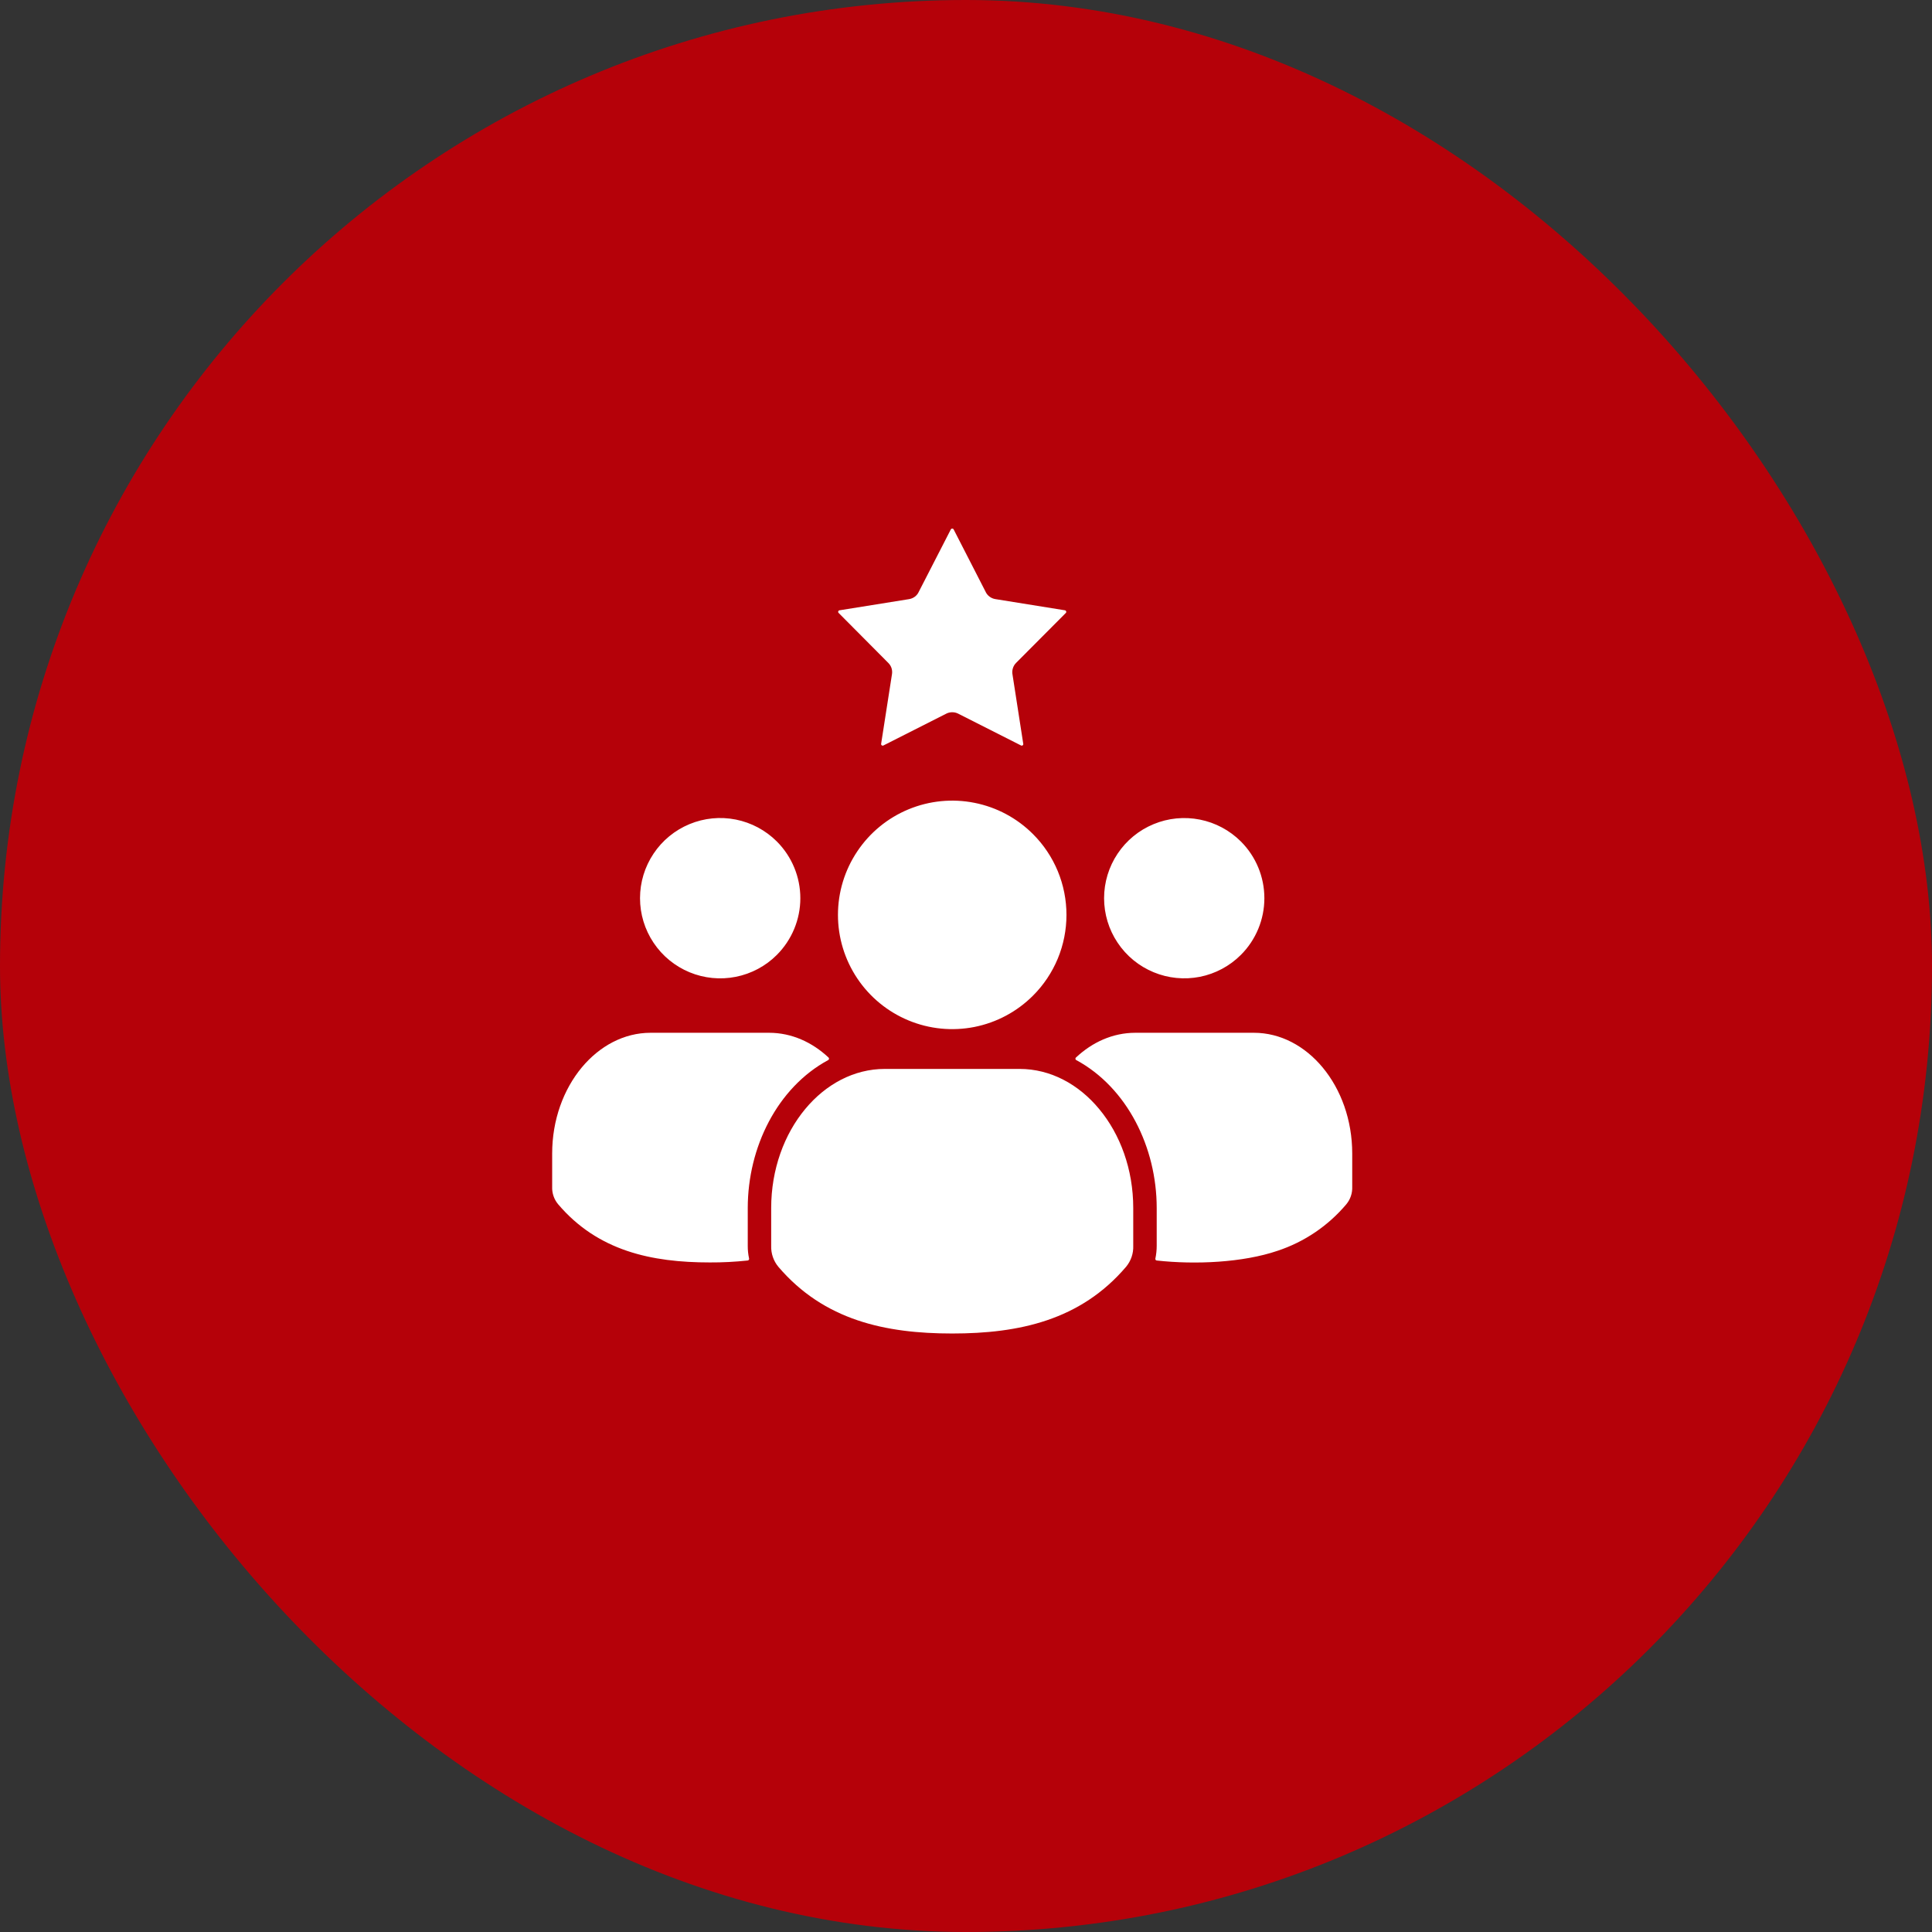 <svg width="100%" height="100%" viewBox="0 0 55 55" fill="none" xmlns="http://www.w3.org/2000/svg">
<rect x="0" y="0" width="55" height="55" fill="#333333" stroke="none"/>
<rect width="55" height="55" rx="27.5" fill="#B50109"/>
<g clip-path="url(#clip0_3070_11832)">
<g clip-path="url(#clip1_3070_11832)">
<g clip-path="url(#clip2_3070_11832)">
<g clip-path="url(#clip3_3070_11832)">
<path d="M21.954 34.39V35.466C21.947 35.683 22.019 35.896 22.158 36.063C23.458 37.587 25.206 37.962 27.107 37.962C29.008 37.962 30.758 37.587 32.057 36.063C32.196 35.896 32.269 35.683 32.261 35.466V34.39C32.261 33.287 31.89 32.291 31.291 31.571C30.707 30.866 29.905 30.43 29.027 30.43H25.188C24.311 30.43 23.508 30.866 22.923 31.571C22.326 32.29 21.954 33.287 21.954 34.39ZM29.407 23.745C28.953 23.29 28.373 22.98 27.742 22.855C27.111 22.729 26.457 22.794 25.863 23.04C25.269 23.286 24.761 23.703 24.404 24.238C24.046 24.773 23.855 25.401 23.855 26.045C23.855 26.688 24.046 27.317 24.404 27.852C24.761 28.386 25.269 28.803 25.863 29.049C26.457 29.296 27.111 29.36 27.742 29.235C28.373 29.109 28.953 28.799 29.407 28.344C29.71 28.042 29.949 27.684 30.113 27.289C30.276 26.895 30.36 26.472 30.36 26.045C30.36 25.617 30.276 25.195 30.113 24.8C29.949 24.405 29.71 24.047 29.407 23.745ZM32.93 35.884C34.024 36.005 35.379 35.945 36.371 35.607C37.132 35.355 37.809 34.897 38.326 34.284C38.442 34.145 38.502 33.967 38.495 33.786V32.84C38.495 31.881 38.173 31.014 37.653 30.388C37.147 29.779 36.454 29.401 35.695 29.401H32.322C31.676 29.401 31.093 29.671 30.63 30.106C30.624 30.11 30.62 30.116 30.618 30.123C30.615 30.13 30.614 30.137 30.615 30.144C30.616 30.151 30.619 30.158 30.623 30.164C30.627 30.17 30.632 30.175 30.639 30.178C32.088 30.963 32.929 32.663 32.929 34.39V35.466C32.929 35.588 32.916 35.71 32.891 35.83C32.889 35.836 32.889 35.842 32.891 35.848C32.892 35.855 32.894 35.861 32.898 35.866C32.902 35.871 32.907 35.875 32.912 35.878C32.918 35.882 32.924 35.884 32.93 35.884L32.93 35.884ZM35.326 23.956C35.007 23.637 34.6 23.42 34.158 23.332C33.715 23.244 33.256 23.289 32.84 23.462C32.423 23.634 32.066 23.927 31.816 24.302C31.565 24.677 31.431 25.118 31.431 25.57C31.431 26.021 31.565 26.462 31.816 26.837C32.066 27.212 32.423 27.505 32.84 27.677C33.256 27.85 33.715 27.895 34.158 27.808C34.6 27.72 35.007 27.502 35.326 27.183C35.754 26.755 35.994 26.175 35.994 25.57C35.994 24.964 35.754 24.384 35.326 23.956ZM22.116 23.956C21.797 23.637 21.39 23.419 20.947 23.331C20.505 23.243 20.046 23.288 19.629 23.461C19.212 23.634 18.855 23.926 18.605 24.302C18.354 24.677 18.22 25.118 18.22 25.57C18.22 26.021 18.354 26.462 18.605 26.837C18.855 27.213 19.212 27.505 19.629 27.678C20.046 27.851 20.505 27.896 20.947 27.808C21.39 27.72 21.797 27.503 22.116 27.183C22.543 26.755 22.784 26.175 22.784 25.57C22.784 24.965 22.543 24.384 22.116 23.956ZM28.064 16.858L27.148 15.071C27.144 15.063 27.138 15.057 27.131 15.053C27.124 15.049 27.116 15.047 27.108 15.047C27.099 15.047 27.091 15.049 27.084 15.053C27.077 15.057 27.072 15.063 27.068 15.071L26.158 16.843C26.133 16.899 26.095 16.948 26.046 16.985C25.997 17.022 25.94 17.046 25.88 17.056L23.899 17.374C23.89 17.375 23.883 17.379 23.877 17.384C23.87 17.39 23.866 17.397 23.863 17.404C23.861 17.412 23.86 17.421 23.862 17.429C23.864 17.437 23.869 17.444 23.875 17.45L25.29 18.874C25.331 18.915 25.362 18.965 25.38 19.02C25.397 19.075 25.402 19.134 25.393 19.191L25.084 21.175C25.082 21.183 25.084 21.191 25.087 21.199C25.09 21.207 25.095 21.213 25.102 21.218C25.109 21.223 25.116 21.226 25.125 21.227C25.133 21.227 25.141 21.226 25.149 21.222L26.941 20.315C26.992 20.289 27.05 20.276 27.108 20.276C27.166 20.276 27.223 20.289 27.275 20.315L29.067 21.222C29.074 21.226 29.082 21.227 29.09 21.227C29.099 21.226 29.107 21.223 29.113 21.218C29.12 21.213 29.125 21.206 29.128 21.199C29.131 21.191 29.132 21.183 29.13 21.175L28.825 19.21C28.813 19.15 28.815 19.088 28.833 19.029C28.85 18.97 28.881 18.917 28.924 18.873L30.341 17.45C30.347 17.444 30.351 17.437 30.353 17.429C30.355 17.421 30.354 17.413 30.352 17.405C30.349 17.397 30.345 17.39 30.339 17.384C30.332 17.379 30.325 17.375 30.317 17.374L28.335 17.055C28.278 17.046 28.223 17.023 28.176 16.989C28.128 16.955 28.09 16.91 28.063 16.858L28.064 16.858ZM21.287 35.466V34.39C21.287 32.663 22.126 30.963 23.577 30.178C23.583 30.175 23.589 30.17 23.593 30.164C23.597 30.158 23.599 30.151 23.6 30.144C23.601 30.137 23.6 30.13 23.598 30.123C23.595 30.116 23.591 30.11 23.586 30.105C23.122 29.671 22.538 29.401 21.893 29.401H18.521C17.762 29.401 17.069 29.779 16.562 30.388C16.042 31.014 15.719 31.881 15.719 32.84V33.786C15.712 33.967 15.773 34.145 15.89 34.284C17.021 35.613 18.549 35.939 20.207 35.939C20.567 35.941 20.927 35.922 21.285 35.884C21.292 35.883 21.298 35.881 21.303 35.878C21.309 35.875 21.313 35.87 21.317 35.865C21.321 35.86 21.323 35.854 21.325 35.848C21.326 35.842 21.326 35.836 21.325 35.829C21.299 35.71 21.286 35.588 21.287 35.466L21.287 35.466Z" fill="white"/>
</g>
</g>
</g>
</g>
<defs>
<clipPath id="clip0_3070_11832">
<rect width="25" height="25" fill="white" transform="matrix(-1 0 0 1 40 15)"/>
</clipPath>
<clipPath id="clip1_3070_11832">
<rect width="24.219" height="24.219" fill="white" transform="matrix(-1 0 0 1 39.219 15)"/>
</clipPath>
<clipPath id="clip2_3070_11832">
<rect width="24.219" height="24.219" fill="white" transform="matrix(-1 0 0 1 39.219 15)"/>
</clipPath>
<clipPath id="clip3_3070_11832">
<rect width="24.824" height="24.824" fill="white" transform="translate(14.688 14.09)"/>
</clipPath>
</defs>
</svg>

